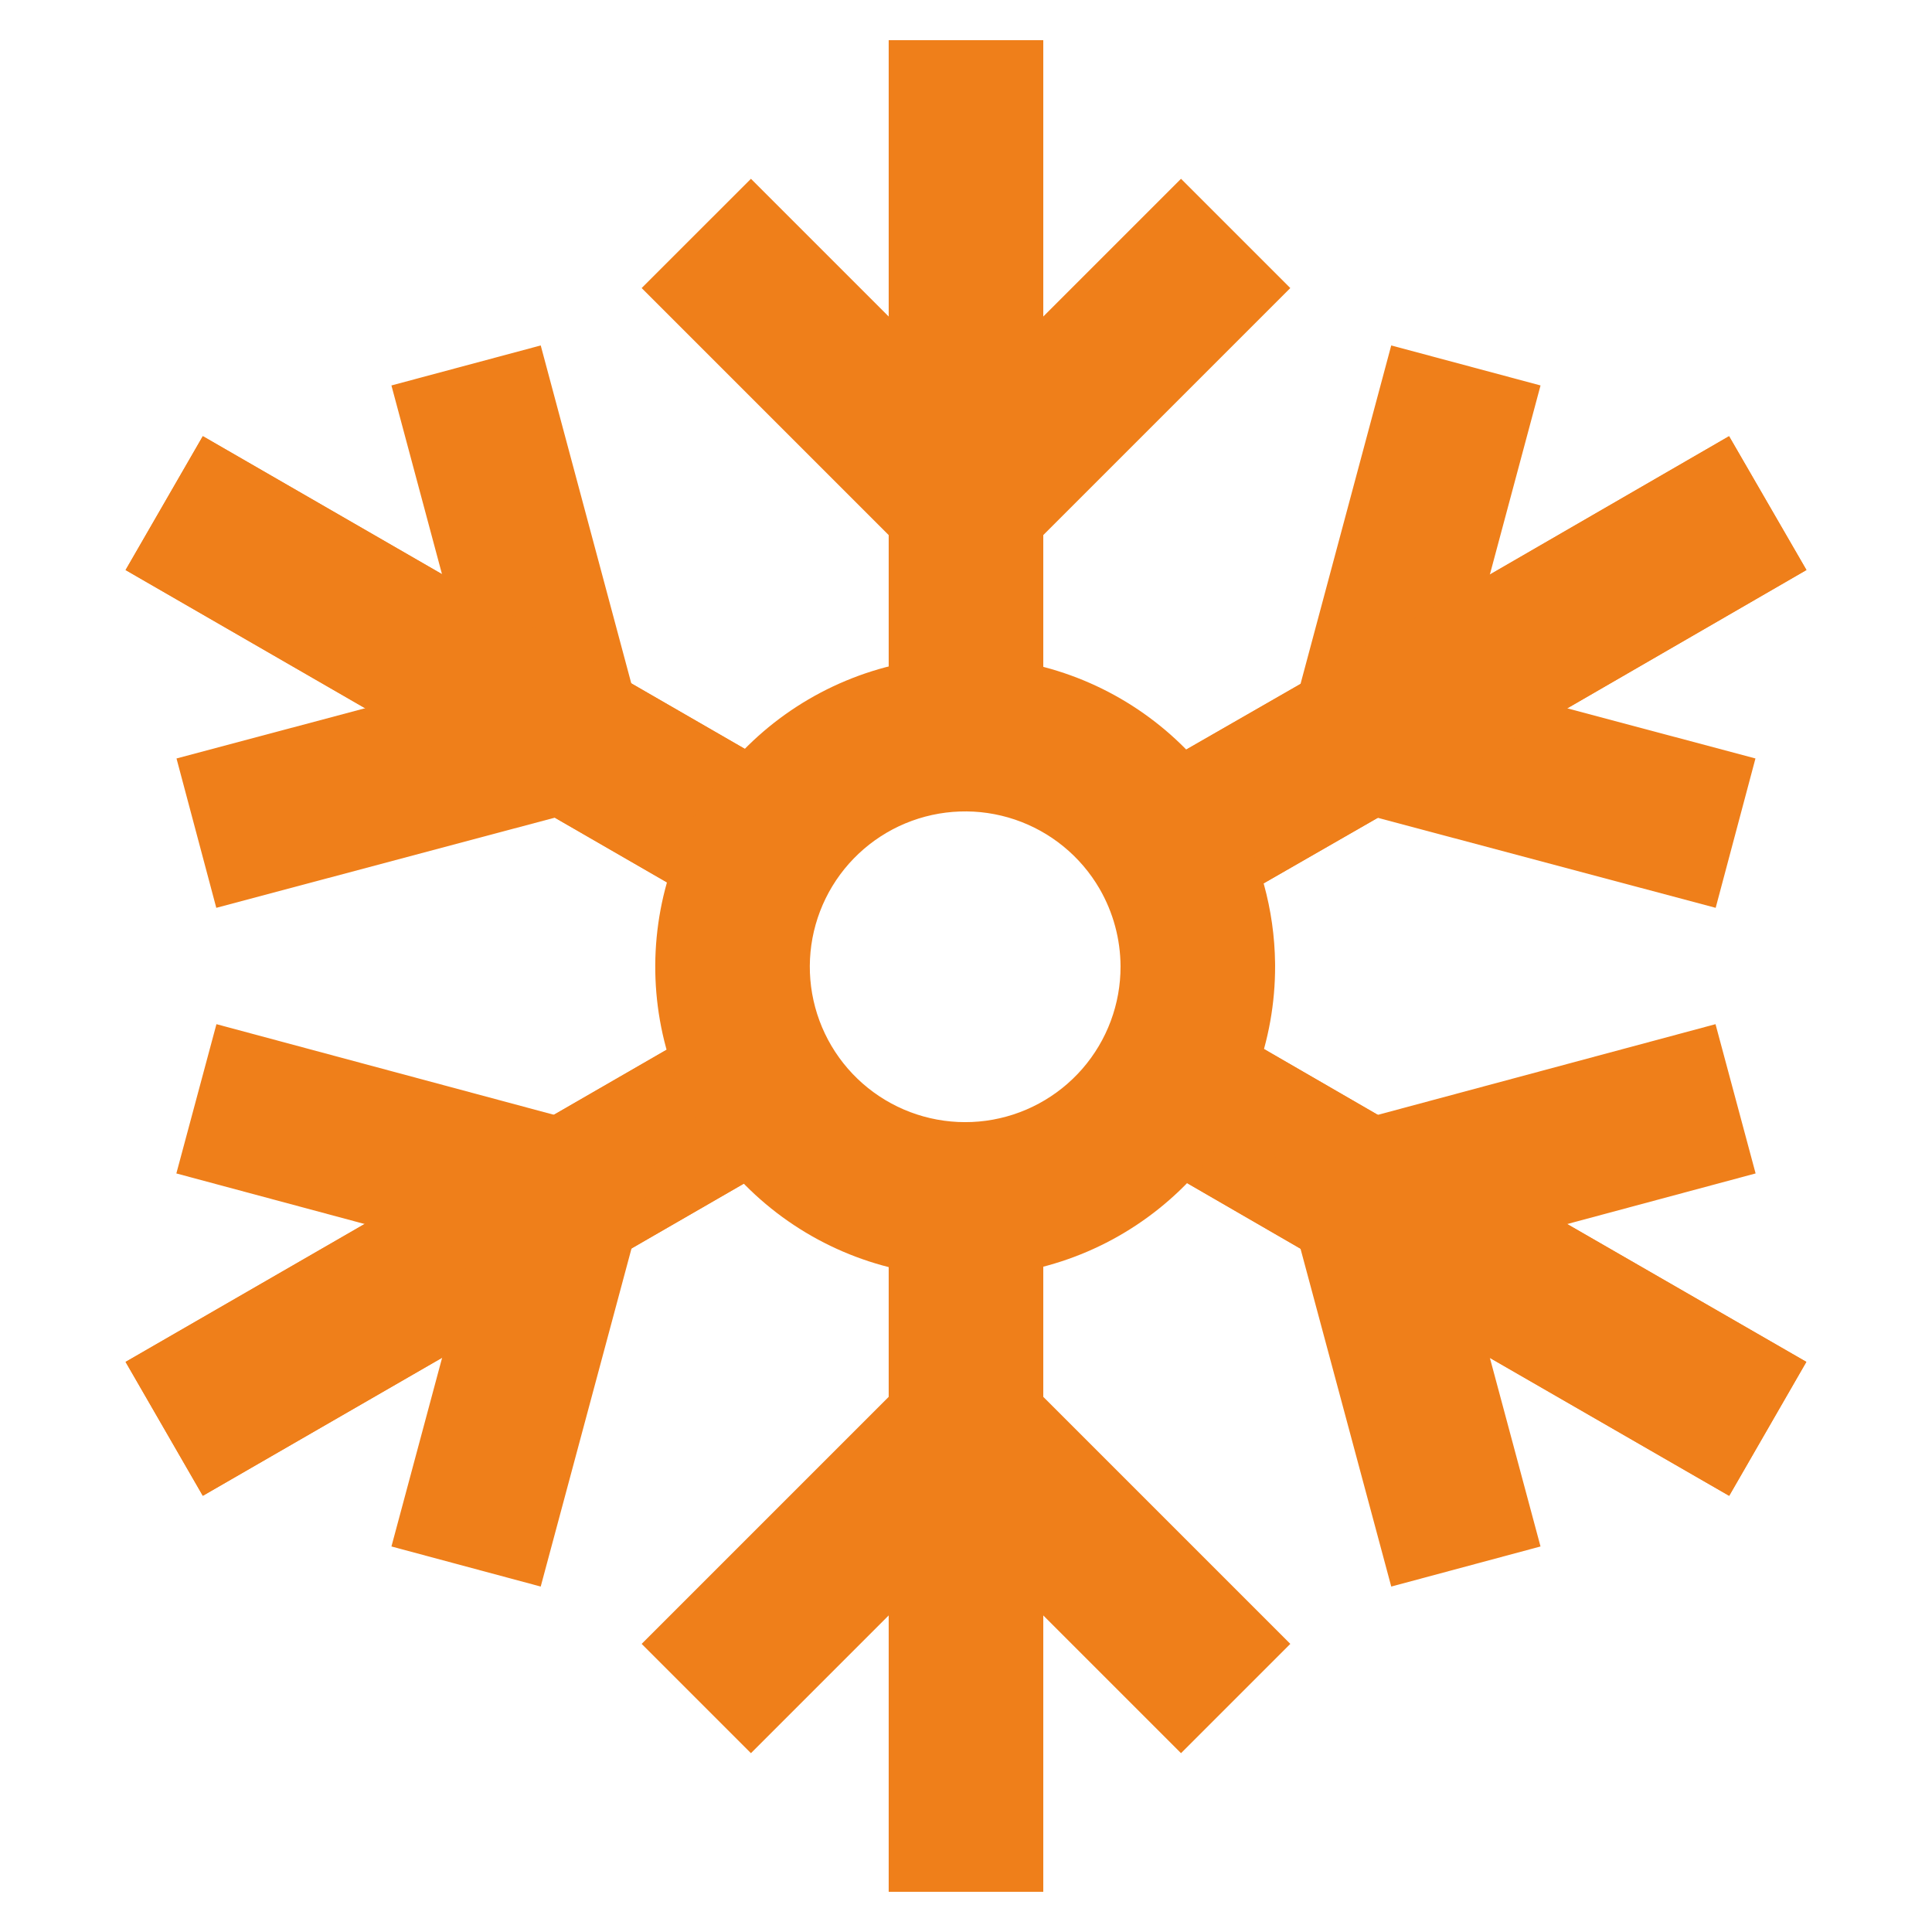 <?xml version="1.0" encoding="UTF-8"?> <svg xmlns="http://www.w3.org/2000/svg" width="100" height="100" viewBox="0 0 100 100" fill="none"><path d="M45.999 61.999H53.999V97.915H45.999V61.999Z" fill="#EF7F1A"></path><path d="M53.999 2.082V38.04H45.999V2.082H53.999Z" fill="#EF7F1A"></path><path d="M66.786 14.91L49.999 31.697L33.212 14.91L38.869 9.254L49.999 20.383L61.129 9.254L66.786 14.91Z" fill="#EF7F1A"></path><path d="M45.999 61.999H53.999V97.915H45.999V61.999Z" fill="#EF7F1A"></path><path d="M53.999 2.082V38.04H45.999V2.082H53.999Z" fill="#EF7F1A"></path><path d="M66.786 85.087L61.129 90.744L49.999 79.614L38.869 90.744L33.212 85.087L49.999 68.3L66.786 85.087Z" fill="#EF7F1A"></path><path d="M72.746 58.533L93.496 70.491L89.502 77.423L68.752 65.464L68.749 65.463L68.747 65.461L58.372 59.461L62.377 52.536L72.746 58.533Z" fill="#EF7F1A"></path><path d="M41.623 40.534L37.625 47.463L6.5 29.505L10.498 22.576L41.623 40.534Z" fill="#EF7F1A"></path><path d="M34.15 40.874L11.195 46.989L9.136 39.258L24.348 35.206L20.26 19.951L27.988 17.88L34.15 40.874Z" fill="#EF7F1A"></path><path d="M72.746 58.533L93.496 70.491L89.502 77.423L68.752 65.464L68.749 65.463L68.747 65.461L58.372 59.461L62.377 52.536L72.746 58.533Z" fill="#EF7F1A"></path><path d="M41.623 40.534L37.625 47.463L6.5 29.505L10.498 22.576L41.623 40.534Z" fill="#EF7F1A"></path><path d="M90.87 60.737L75.65 64.824L79.737 80.045L72.011 82.12L65.848 59.173L88.795 53.011L90.87 60.737Z" fill="#EF7F1A"></path><path d="M41.623 59.463L10.498 77.422L6.5 70.492L37.625 52.534L41.623 59.463Z" fill="#EF7F1A"></path><path d="M93.501 29.503L72.751 41.503L72.746 41.506L72.741 41.509L62.366 47.467L58.382 40.53L68.757 34.572L89.496 22.578L93.501 29.503Z" fill="#EF7F1A"></path><path d="M79.738 19.951L75.65 35.206L90.862 39.258L88.803 46.989L65.848 40.874L72.01 17.88L79.738 19.951Z" fill="#EF7F1A"></path><path d="M41.623 59.463L10.498 77.422L6.5 70.492L37.625 52.534L41.623 59.463Z" fill="#EF7F1A"></path><path d="M93.501 29.503L72.751 41.503L72.746 41.506L72.741 41.509L62.366 47.467L58.382 40.53L68.757 34.572L89.496 22.578L93.501 29.503Z" fill="#EF7F1A"></path><path d="M34.15 59.173L27.987 82.12L20.261 80.045L24.348 64.824L9.128 60.737L11.203 53.011L34.15 59.173Z" fill="#EF7F1A"></path><path d="M43.784 35.234C47.377 33.736 51.392 33.595 55.081 34.839C58.713 36.063 61.784 38.545 63.742 41.835L63.834 41.992L63.835 41.993L63.836 41.995C65.219 44.385 65.963 47.09 65.998 49.85L65.999 49.981V49.985C66.012 53.878 64.61 57.643 62.052 60.578C59.495 63.513 55.958 65.418 52.1 65.938C48.242 66.458 44.327 65.557 41.084 63.404C37.84 61.25 35.491 57.991 34.474 54.233C33.456 50.476 33.839 46.477 35.552 42.981C37.265 39.485 40.191 36.732 43.784 35.234ZM52.526 42.419C50.677 41.796 48.664 41.867 46.863 42.617C45.062 43.368 43.595 44.749 42.736 46.501C41.877 48.254 41.685 50.258 42.195 52.142C42.706 54.026 43.883 55.66 45.509 56.739C47.135 57.819 49.097 58.27 51.032 58.01C52.965 57.749 54.739 56.794 56.021 55.323C57.302 53.852 58.005 51.966 57.999 50.016C57.993 48.607 57.619 47.225 56.914 46.005C55.935 44.317 54.375 43.043 52.526 42.419Z" fill="#EF7F1A"></path></svg> 